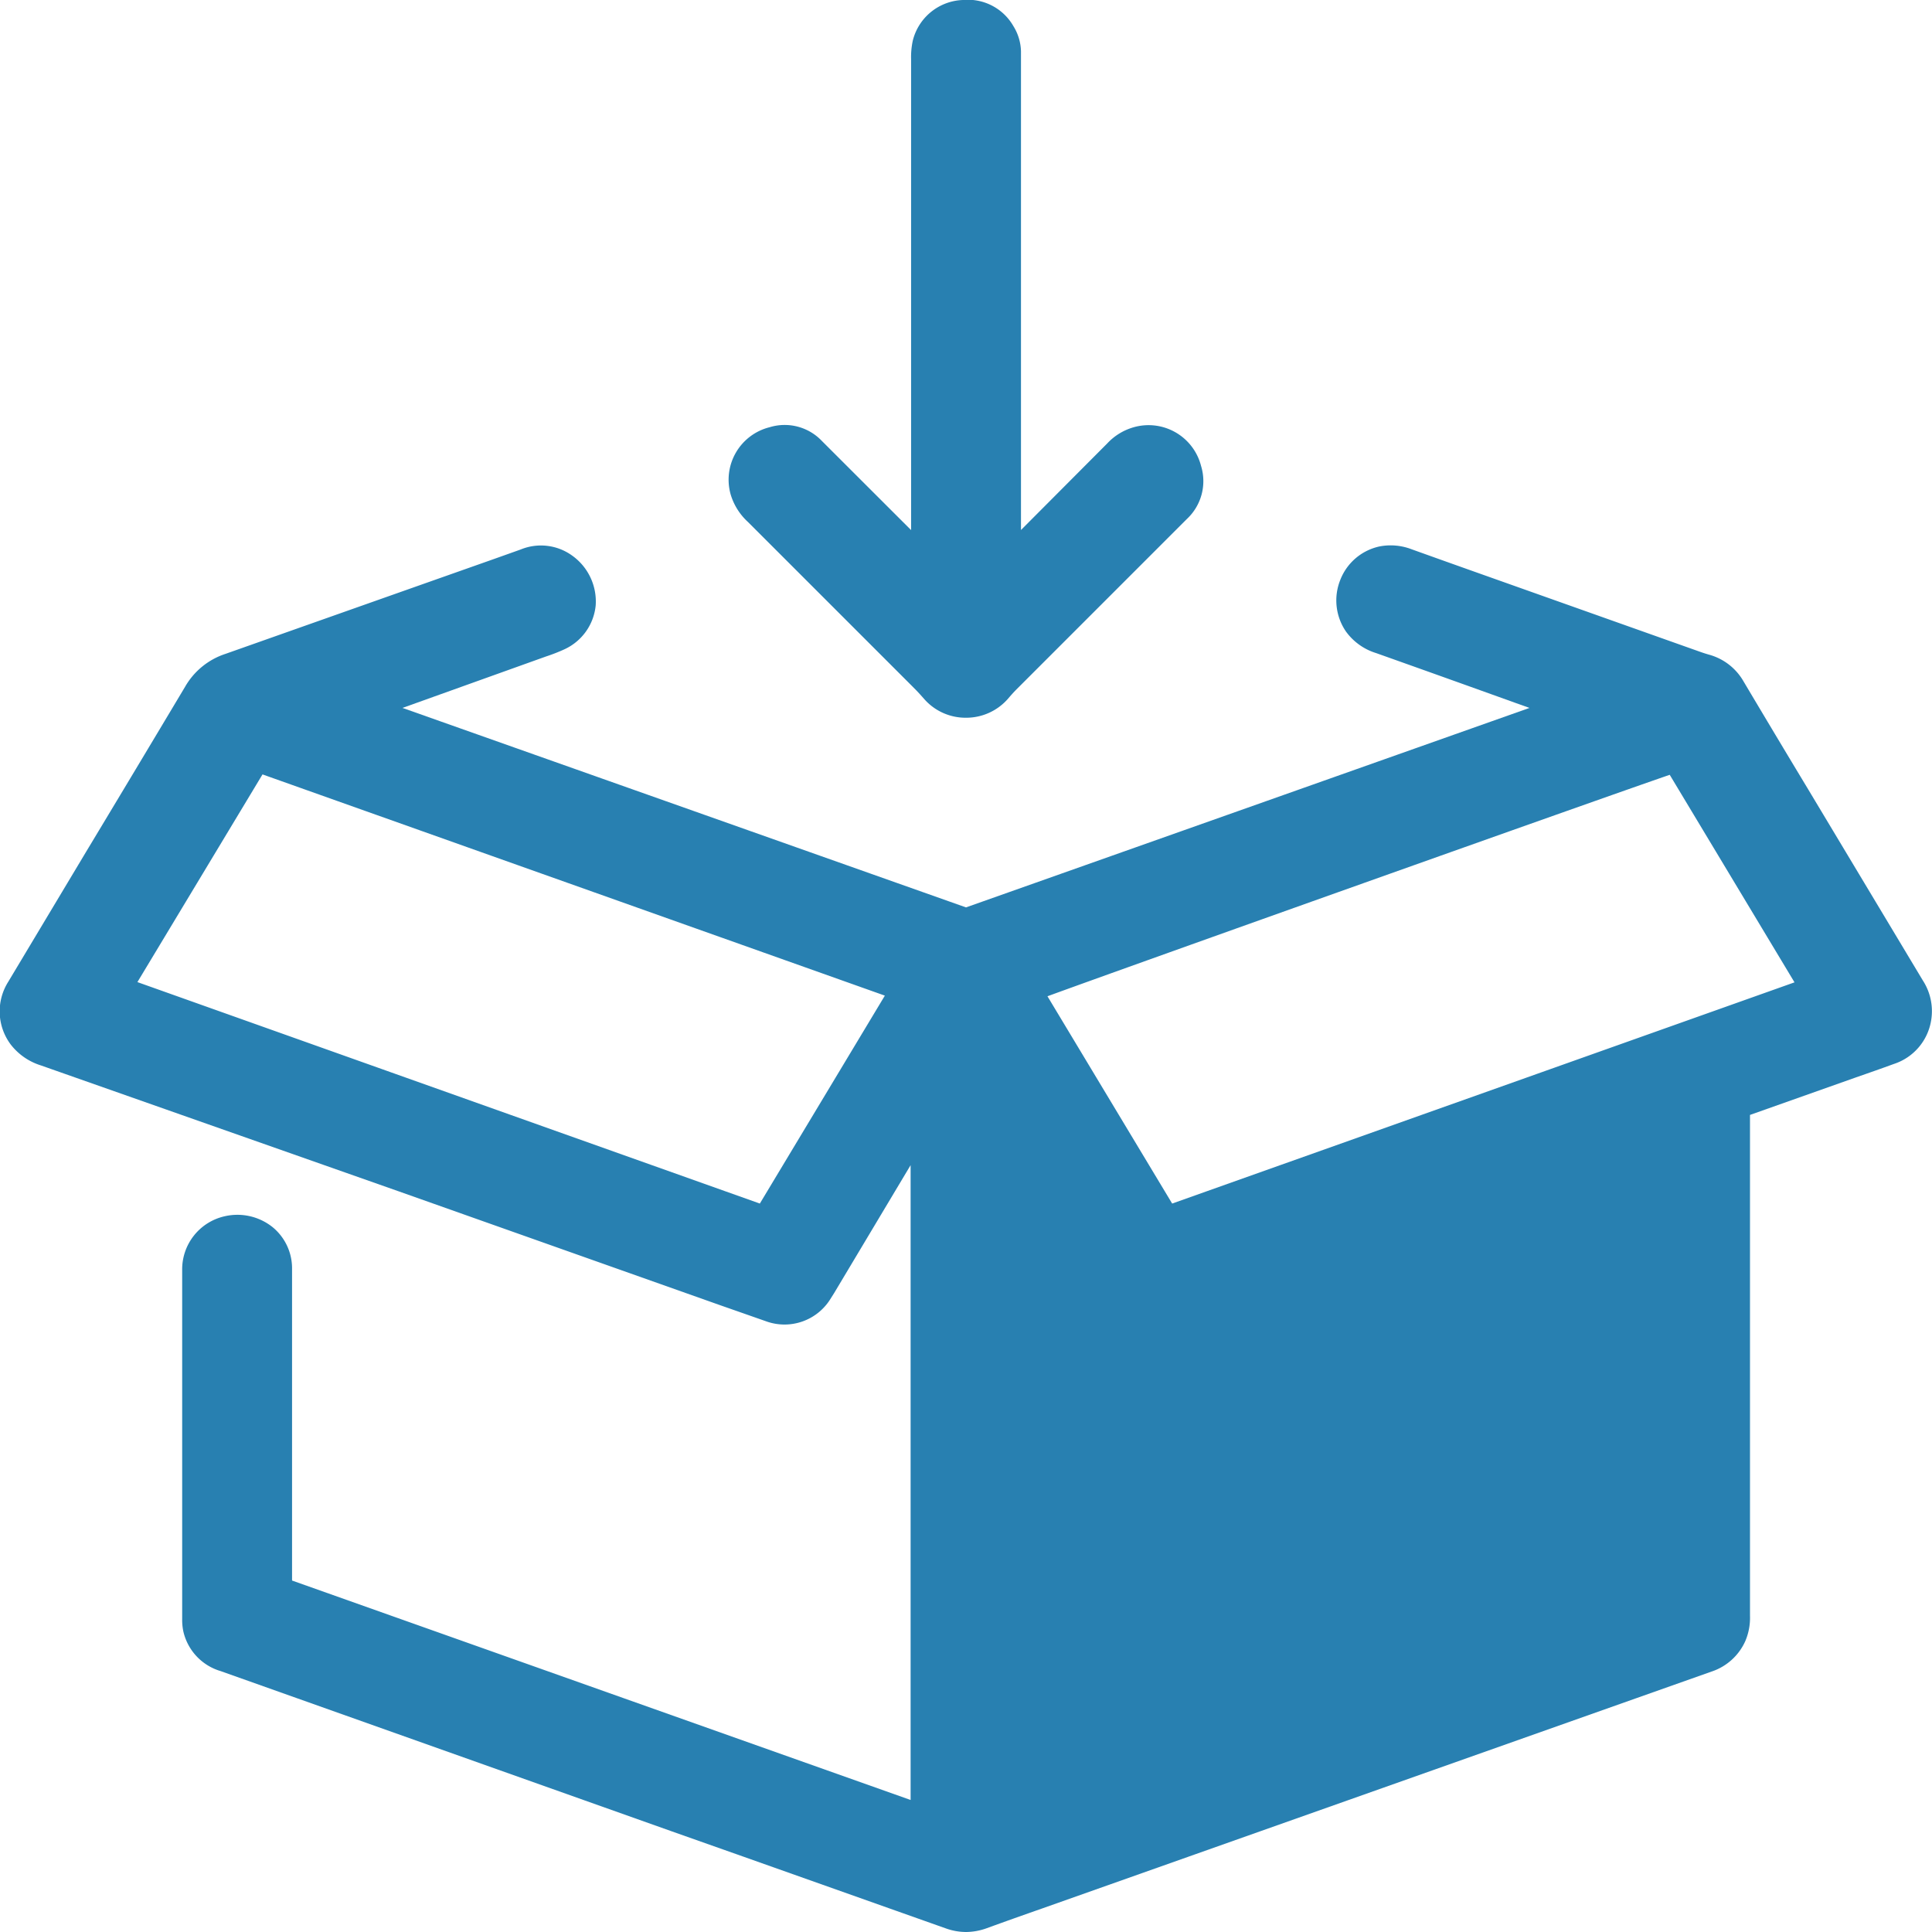<svg id="Слой_1" data-name="Слой 1" xmlns="http://www.w3.org/2000/svg" viewBox="0 0 24 24"><defs><style>.cls-1{fill:#2880b1;}</style></defs><title>746-</title><path class="cls-1" d="M23.887,12.181,22.452,9.789q-.4-.663-.794-1.326a.709.709,0,0,0-.419-.328q-.057-.016-.114-.036l-2.783-.988q-.4-.142-.807-.288a.727.727,0,0,0-.393-.036.675.675,0,0,0-.491.413.683.683,0,0,0,.069.645.727.727,0,0,0,.375.268q.861.306,1.72.615L19,8.794l-7,2.478L5,8.794l1.783-.639a2.2,2.2,0,0,0,.226-.088A.671.671,0,0,0,7.4,7.519.7.7,0,0,0,7.105,6.9a.662.662,0,0,0-.637-.074l-.337.12Q4.466,7.534,2.8,8.123a.9.9,0,0,0-.5.407q-.614,1.028-1.232,2.054L.1,12.2a.687.687,0,0,0,.033.775.759.759,0,0,0,.375.26L4.955,14.8l3.986,1.412c.2.07.4.14.594.208a.671.671,0,0,0,.772-.27l.055-.087.95-1.589V22.36L3.628,19.634v-3.77l0-.114a.661.661,0,0,0-.243-.507.7.7,0,0,0-.59-.135.676.676,0,0,0-.532.673q0,1.443,0,2.887v1.444a.709.709,0,0,0,.013.147.669.669,0,0,0,.465.5L8.346,22.75l.883.312,2.517.892A.748.748,0,0,0,12,24a.768.768,0,0,0,.255-.046c.23-.084.462-.166.693-.247L20.314,21.1l.947-.335a.7.7,0,0,0,.419-.377.736.736,0,0,0,.059-.317V13.85l1.313-.465c.158-.055.316-.11.474-.168a.684.684,0,0,0,.463-.539A.7.7,0,0,0,23.887,12.181Zm-1.595.022-7.731,2.748-1.549-2.575c.968-.355,6.929-2.477,7.73-2.751Zm-11.3.165L9.439,14.951,1.707,12.2,3.261,9.62Z"/><path class="cls-1" d="M9.289,6.482l2.065,2.065c.043.042.083.087.122.131A.684.684,0,0,0,12,8.916h0a.689.689,0,0,0,.526-.241c.034-.04.069-.079.105-.115l2.113-2.113a.643.643,0,0,0,.176-.659.673.673,0,0,0-.839-.48.715.715,0,0,0-.326.2L12.683,6.584V.776c0-.047,0-.093,0-.14a.621.621,0,0,0-.094-.311A.651.651,0,0,0,11.962,0a.665.665,0,0,0-.623.505.966.966,0,0,0-.021.23V6.585L10.208,5.476a.637.637,0,0,0-.647-.169.672.672,0,0,0-.484.837A.757.757,0,0,0,9.289,6.482Z"/></svg>